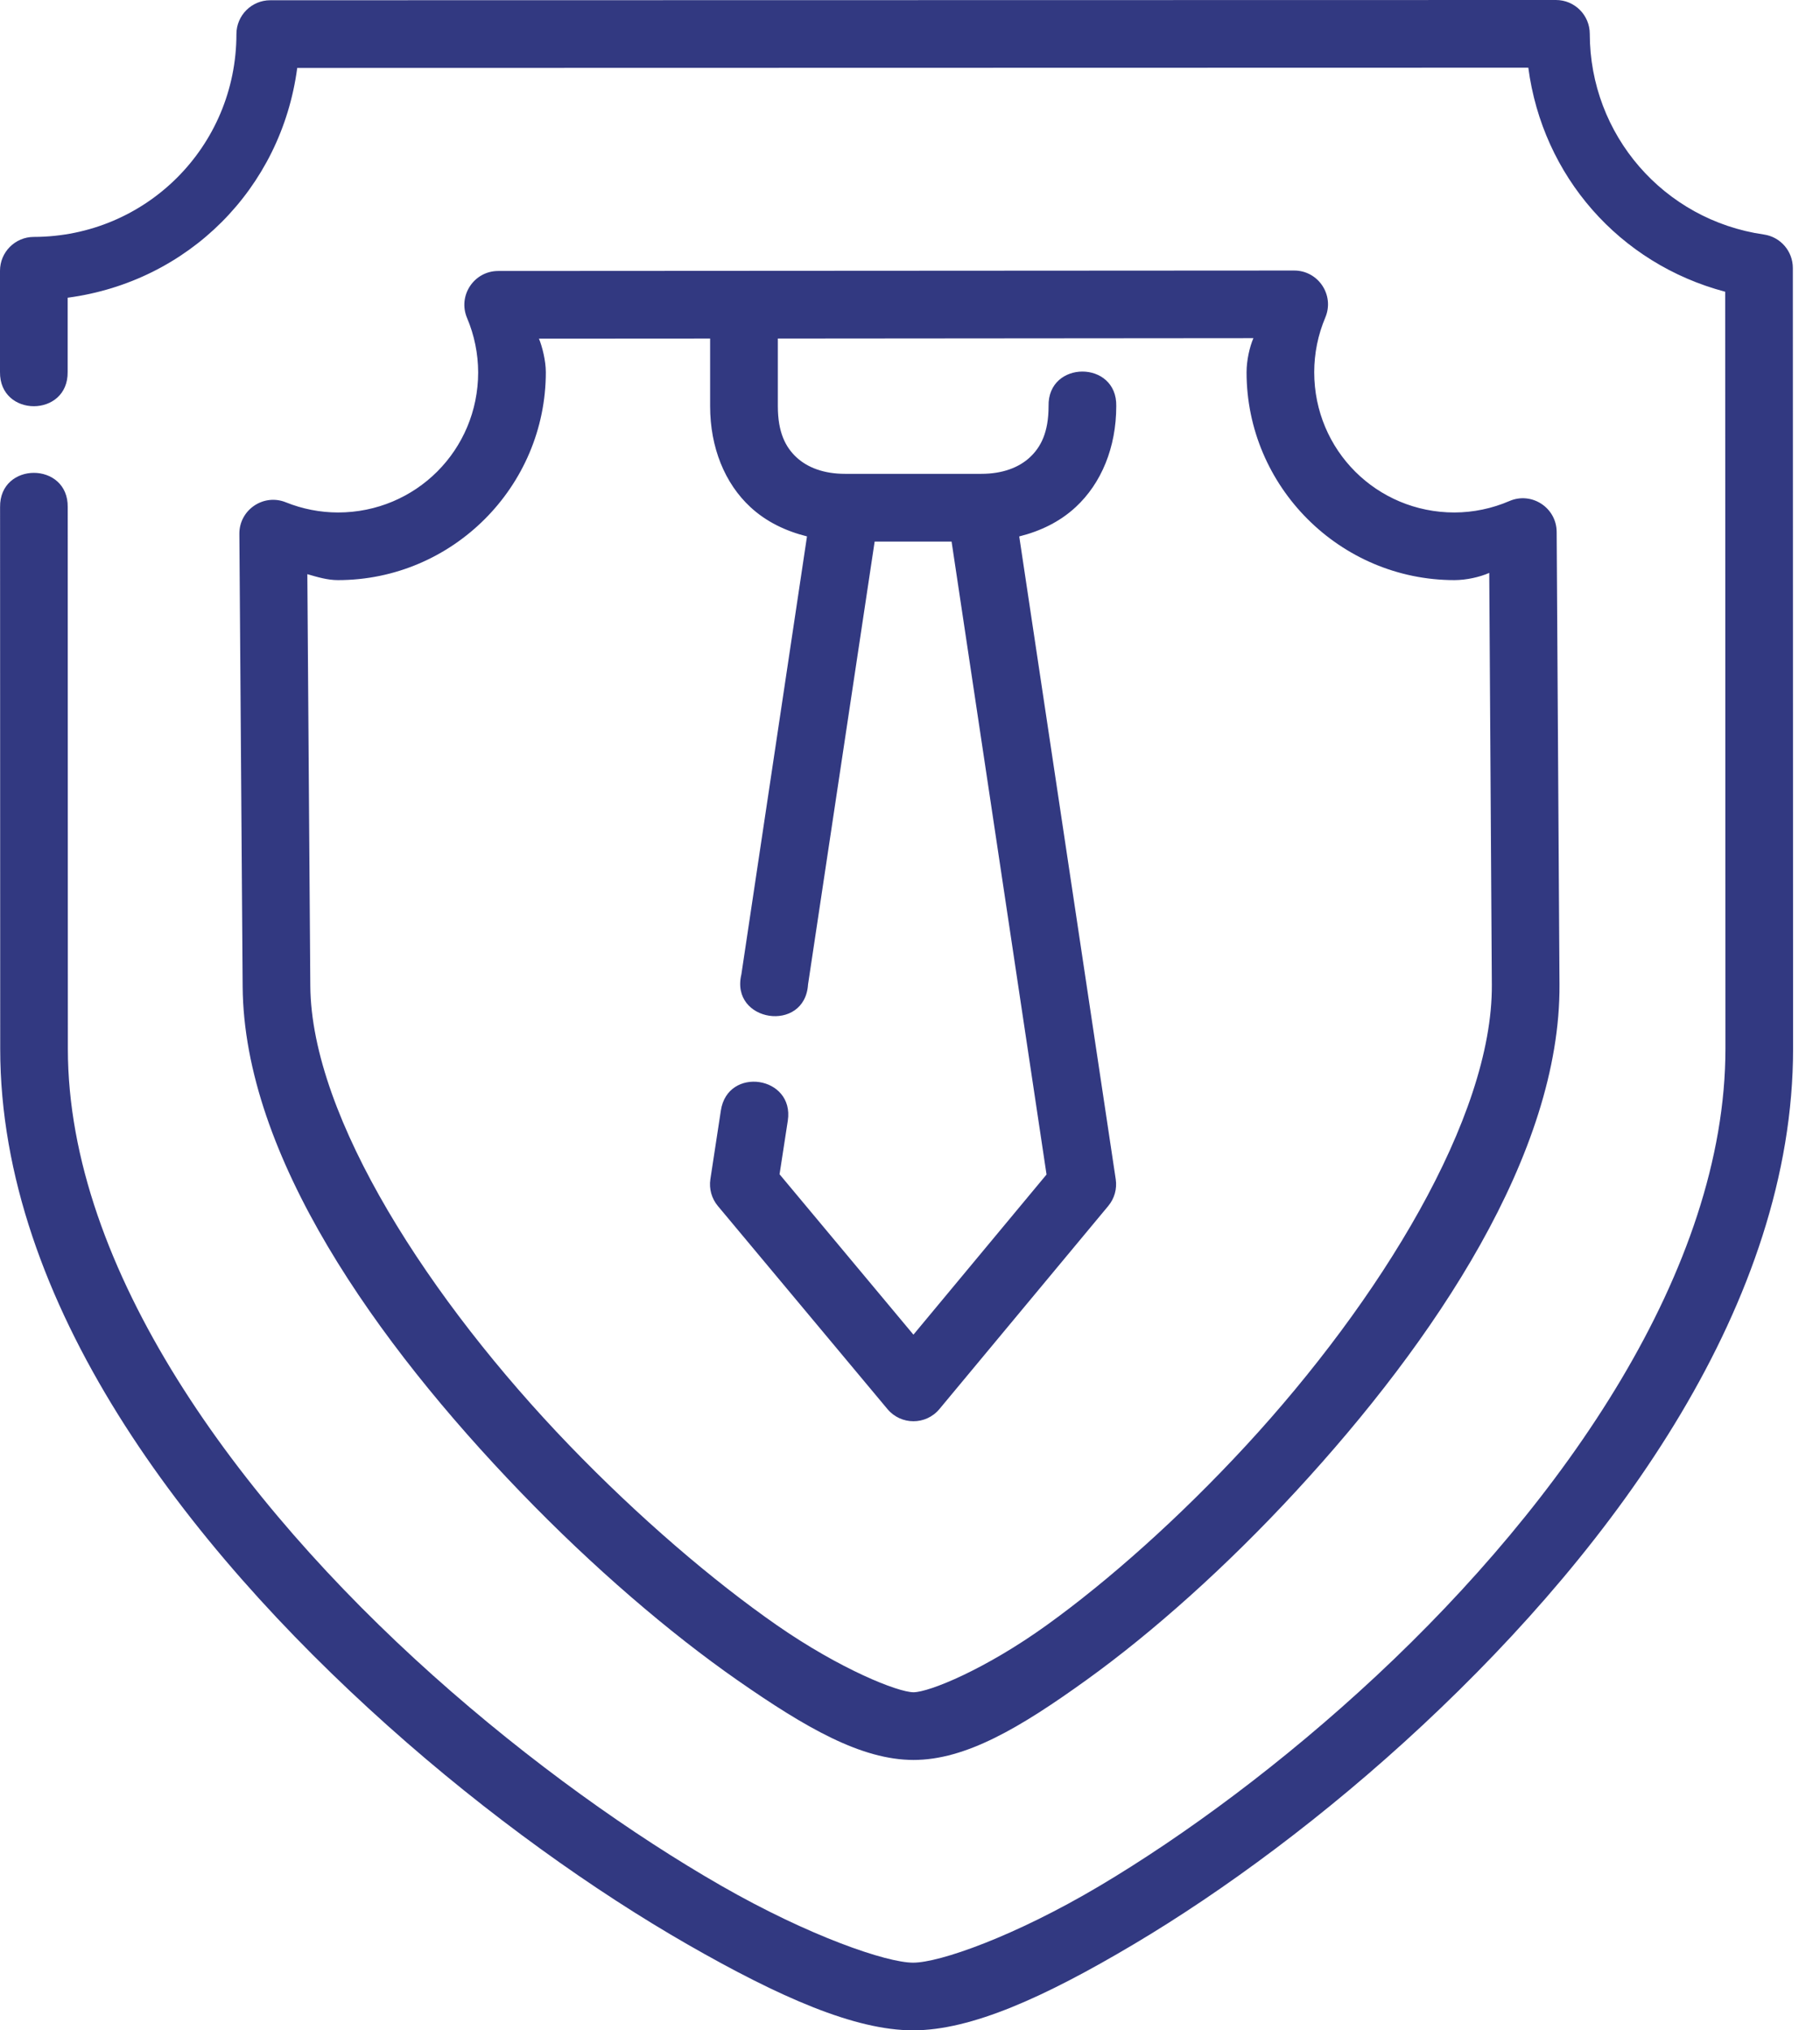<svg width="52" height="58" viewBox="0 0 52 58" fill="none" xmlns="http://www.w3.org/2000/svg">
<path d="M44.456 0L7.722 0.007C7.188 0.007 6.756 0.44 6.755 0.974C6.753 4.183 4.174 6.763 0.965 6.768C0.432 6.769 0 7.202 0 7.735V10.624C-0.018 11.931 1.952 11.931 1.933 10.624V8.505C5.38 8.047 8.036 5.388 8.492 1.941L43.666 1.933C44.074 5.03 46.265 7.533 49.291 8.334L49.298 29.953C49.3 36.266 44.667 42.888 39.331 47.867C36.664 50.357 33.839 52.436 31.413 53.877C28.987 55.317 26.846 56.067 26.089 56.067C25.331 56.067 23.122 55.312 20.606 53.869C18.09 52.426 15.149 50.346 12.365 47.856C6.795 42.874 1.941 36.25 1.939 29.963L1.935 14.489C1.954 13.181 -0.017 13.181 0.002 14.489L0.006 29.963C0.008 37.215 5.296 44.127 11.075 49.296C13.965 51.881 16.999 54.028 19.645 55.546C22.291 57.063 24.429 58 26.089 58C27.748 58 29.838 57.059 32.398 55.538C34.959 54.017 37.879 51.866 40.651 49.279C46.196 44.105 51.234 37.187 51.231 29.953L51.224 7.656C51.224 7.175 50.871 6.767 50.395 6.699C47.536 6.287 45.425 3.853 45.422 0.965C45.421 0.432 44.989 7.30709e-05 44.456 0ZM14.234 7.741C13.542 7.741 13.074 8.448 13.345 9.085C13.553 9.576 13.66 10.104 13.662 10.637C13.66 12.859 11.879 14.639 9.657 14.64C9.147 14.639 8.64 14.54 8.166 14.349C7.528 14.092 6.833 14.566 6.839 15.253L6.933 28.183C6.968 33.008 10.736 38.335 14.878 42.631C16.949 44.78 19.135 46.651 21.082 48.007C23.029 49.362 24.611 50.275 26.1 50.276C27.591 50.277 29.146 49.356 31.037 47.995C32.929 46.634 35.037 44.756 37.026 42.601C41.005 38.292 44.587 32.941 44.557 28.124L44.476 15.195C44.472 14.502 43.762 14.039 43.126 14.313C42.63 14.527 42.096 14.638 41.556 14.64C39.331 14.64 37.549 12.857 37.549 10.633C37.549 10.097 37.657 9.564 37.866 9.07C38.135 8.433 37.667 7.727 36.975 7.728C29.395 7.731 21.814 7.737 14.234 7.741ZM15.399 9.674L20.289 9.671V11.602C20.289 12.783 20.709 13.809 21.439 14.485C21.897 14.91 22.459 15.174 23.057 15.323L21.182 27.835C20.855 29.201 22.997 29.523 23.087 28.122L24.99 15.471H27.188L29.901 33.552L26.098 38.127L22.273 33.545L22.509 32.012C22.7 30.737 20.788 30.45 20.596 31.725L20.296 33.688C20.255 33.961 20.333 34.239 20.51 34.451L25.356 40.253C25.743 40.716 26.454 40.716 26.84 40.253L31.664 34.451C31.841 34.239 31.919 33.962 31.878 33.688L29.121 15.324C29.717 15.175 30.276 14.911 30.735 14.485C31.465 13.809 31.893 12.784 31.893 11.602C31.922 10.285 29.93 10.285 29.959 11.602C29.959 12.355 29.736 12.775 29.423 13.066C29.11 13.356 28.643 13.536 28.039 13.536H24.142C23.538 13.536 23.072 13.356 22.758 13.066C22.445 12.775 22.224 12.355 22.224 11.602C22.224 10.316 22.224 10.103 22.224 9.671L35.812 9.66C35.704 9.905 35.616 10.298 35.616 10.632C35.615 13.902 38.286 16.572 41.556 16.572C41.899 16.571 42.276 16.486 42.55 16.366L42.624 28.134C42.648 31.921 39.417 37.16 35.605 41.29C33.698 43.355 31.665 45.16 29.906 46.425C28.148 47.691 26.543 48.342 26.1 48.342C25.656 48.342 24.004 47.685 22.186 46.42C20.368 45.154 18.257 43.352 16.269 41.29C12.293 37.166 8.894 31.927 8.866 28.166L8.781 16.402C9.068 16.485 9.355 16.572 9.655 16.572C12.925 16.573 15.596 13.902 15.595 10.63C15.594 10.3 15.491 9.898 15.399 9.674Z" fill="#323981"/>
</svg>
